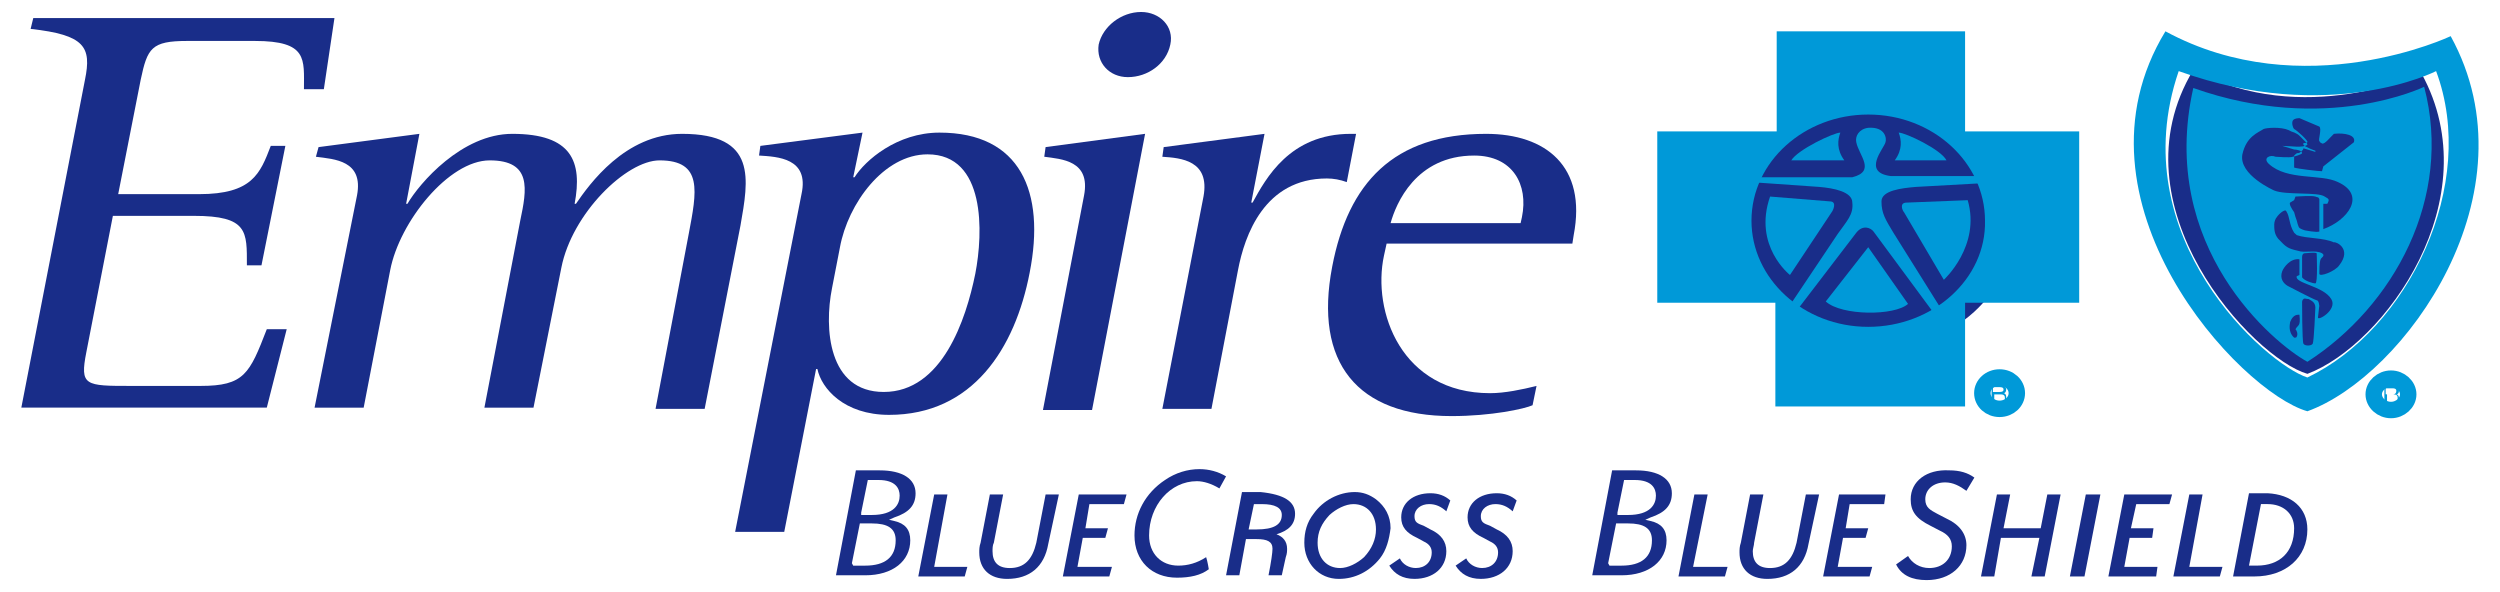 <svg width="152" height="36" viewBox="0 0 152 36" fill="none" xmlns="http://www.w3.org/2000/svg">
<path d="M114.316 21.117C118.771 21.117 122.383 17.834 122.383 13.784C122.383 9.734 118.771 6.45 114.316 6.45C109.86 6.45 106.249 9.734 106.249 13.784C106.249 17.834 109.86 21.117 114.316 21.117Z" fill="#192D89"/>
<path fill-rule="evenodd" clip-rule="evenodd" d="M147.228 4.47C147.228 4.47 140.049 7.843 133.354 4.25C128.352 12.537 136.983 21.777 140.291 22.73C144.97 20.971 151.423 12.097 147.228 4.47Z" fill="#192D89"/>
<path fill-rule="evenodd" clip-rule="evenodd" d="M51.795 34.244L52.279 31.824H53.005C53.973 31.824 54.457 32.118 54.457 32.851C54.457 33.878 53.811 34.391 52.602 34.391H51.875L51.795 34.244ZM52.36 31.164L52.763 29.184H53.408C54.457 29.184 54.699 29.698 54.699 30.138C54.699 30.651 54.376 31.311 53.005 31.311H52.36V31.164ZM52.037 28.598L50.827 34.978H52.602C54.296 34.978 55.344 34.098 55.344 32.851C55.344 32.191 55.022 31.824 54.376 31.678L54.054 31.604L54.376 31.458C55.264 31.164 55.667 30.724 55.667 29.991C55.667 29.111 54.861 28.598 53.489 28.598H52.037Z" fill="#192D89"/>
<path fill-rule="evenodd" clip-rule="evenodd" d="M58.654 35.051H55.831L56.799 30.064H57.605L56.799 34.464H58.815L58.654 35.051Z" fill="#192D89"/>
<path fill-rule="evenodd" clip-rule="evenodd" d="M63.734 33.071C63.492 34.464 62.605 35.197 61.233 35.197C60.184 35.197 59.539 34.611 59.539 33.584C59.539 33.437 59.539 33.217 59.62 32.997L60.184 30.064H60.991L60.426 32.997C60.346 33.144 60.346 33.364 60.346 33.511C60.346 34.171 60.669 34.537 61.395 34.537C62.282 34.537 62.766 34.024 63.008 32.997L63.573 30.064H64.379L63.734 33.071Z" fill="#192D89"/>
<path fill-rule="evenodd" clip-rule="evenodd" d="M68.332 30.651H66.235L65.993 32.117H67.364L67.203 32.704H65.832L65.509 34.464H67.606L67.445 35.051H64.621L65.589 30.064H68.493L68.332 30.651Z" fill="#192D89"/>
<path d="M70.833 29.183C69.622 29.99 68.977 31.236 68.977 32.556C68.977 34.096 70.026 35.123 71.558 35.123C72.365 35.123 73.011 34.977 73.495 34.61C73.495 34.61 73.414 34.096 73.333 33.876C72.769 34.243 72.204 34.39 71.639 34.39C70.59 34.39 69.865 33.657 69.865 32.556C69.865 30.723 71.155 29.256 72.769 29.256C73.172 29.256 73.656 29.403 74.14 29.696L74.544 28.963C74.059 28.67 73.495 28.523 72.93 28.523C72.204 28.523 71.478 28.743 70.833 29.183Z" fill="#192D89"/>
<path fill-rule="evenodd" clip-rule="evenodd" d="M77.933 31.31C77.933 30.87 77.529 30.65 76.722 30.65H76.239L75.916 32.19H76.4C77.449 32.19 77.933 31.897 77.933 31.31ZM78.74 31.237C78.74 31.897 78.336 32.264 77.61 32.484C78.013 32.63 78.255 32.924 78.255 33.364C78.255 33.51 78.255 33.657 78.175 33.877L77.933 34.977H77.126C77.287 34.17 77.368 33.584 77.368 33.364C77.368 32.924 77.045 32.777 76.4 32.777H75.754L75.351 34.977H74.545L75.513 29.917H76.642C78.094 30.064 78.74 30.504 78.74 31.237Z" fill="#192D89"/>
<path fill-rule="evenodd" clip-rule="evenodd" d="M82.288 30.65C81.803 30.65 81.239 30.944 80.835 31.31C80.352 31.824 80.11 32.337 80.11 32.997C80.11 33.95 80.674 34.537 81.481 34.537C81.965 34.537 82.529 34.244 82.933 33.877C83.417 33.364 83.659 32.777 83.659 32.19C83.659 31.237 83.094 30.65 82.288 30.65ZM83.901 33.95C83.256 34.757 82.368 35.197 81.4 35.197C80.19 35.197 79.303 34.244 79.303 32.997C79.303 32.337 79.464 31.75 79.867 31.237C80.432 30.43 81.4 29.917 82.368 29.917C82.852 29.917 83.256 30.064 83.659 30.357C84.224 30.797 84.546 31.384 84.546 32.117C84.465 32.777 84.304 33.437 83.901 33.95Z" fill="#192D89"/>
<path fill-rule="evenodd" clip-rule="evenodd" d="M87.937 31.089C87.614 30.796 87.291 30.649 86.888 30.649C86.404 30.649 86.001 30.943 86.001 31.383C86.001 31.749 86.162 31.823 86.565 31.969L86.969 32.189C87.614 32.483 87.937 32.923 87.937 33.509C87.937 34.536 87.13 35.196 86.001 35.196C85.275 35.196 84.79 34.903 84.468 34.389L85.113 33.949C85.275 34.316 85.678 34.536 86.081 34.536C86.646 34.536 87.049 34.169 87.049 33.583C87.049 33.289 86.888 33.069 86.565 32.923L86.162 32.703C85.517 32.409 85.194 32.043 85.194 31.456C85.194 30.576 85.92 29.989 86.969 29.989C87.453 29.989 87.856 30.136 88.179 30.429L87.937 31.089Z" fill="#192D89"/>
<path fill-rule="evenodd" clip-rule="evenodd" d="M91.971 31.089C91.648 30.796 91.325 30.649 90.921 30.649C90.438 30.649 90.034 30.943 90.034 31.383C90.034 31.749 90.195 31.823 90.599 31.969L91.002 32.189C91.648 32.483 91.971 32.923 91.971 33.509C91.971 34.536 91.163 35.196 90.034 35.196C89.308 35.196 88.824 34.903 88.502 34.389L89.147 33.949C89.308 34.316 89.712 34.536 90.115 34.536C90.68 34.536 91.083 34.169 91.083 33.583C91.083 33.289 90.921 33.069 90.599 32.923L90.195 32.703C89.55 32.409 89.228 32.043 89.228 31.456C89.228 30.576 89.953 29.989 91.002 29.989C91.486 29.989 91.889 30.136 92.212 30.429L91.971 31.089Z" fill="#192D89"/>
<path fill-rule="evenodd" clip-rule="evenodd" d="M97.776 34.244L98.26 31.824H98.986C99.954 31.824 100.438 32.118 100.438 32.851C100.438 33.878 99.793 34.391 98.583 34.391H97.857L97.776 34.244ZM98.341 31.164L98.744 29.184H99.389C100.438 29.184 100.68 29.698 100.68 30.138C100.68 30.651 100.357 31.311 98.986 31.311H98.341V31.164ZM98.017 28.598L96.808 34.978H98.583C100.277 34.978 101.326 34.098 101.326 32.851C101.326 32.191 101.003 31.824 100.357 31.678L100.035 31.604L100.357 31.458C101.245 31.164 101.649 30.724 101.649 29.991C101.649 29.111 100.841 28.598 99.47 28.598H98.017Z" fill="#192D89"/>
<path fill-rule="evenodd" clip-rule="evenodd" d="M104.875 35.051H102.051L103.019 30.064H103.826L102.94 34.464H105.036L104.875 35.051Z" fill="#192D89"/>
<path fill-rule="evenodd" clip-rule="evenodd" d="M109.957 33.071C109.716 34.464 108.828 35.197 107.456 35.197C106.407 35.197 105.762 34.611 105.762 33.584C105.762 33.437 105.762 33.217 105.843 32.997L106.407 30.064H107.214L106.65 32.997C106.65 33.144 106.569 33.364 106.569 33.511C106.569 34.171 106.892 34.537 107.618 34.537C108.505 34.537 108.989 34.024 109.231 32.997L109.796 30.064H110.602L109.957 33.071Z" fill="#192D89"/>
<path fill-rule="evenodd" clip-rule="evenodd" d="M114.557 30.651H112.459L112.217 32.117H113.589L113.427 32.704H112.055L111.733 34.464H113.83L113.669 35.051H110.846L111.813 30.064H114.637L114.557 30.651Z" fill="#192D89"/>
<path d="M116.17 30.357C116.17 31.09 116.492 31.53 117.38 31.97L117.945 32.264C118.428 32.484 118.671 32.777 118.671 33.217C118.671 34.024 118.106 34.537 117.299 34.537C116.735 34.537 116.251 34.244 116.009 33.804L115.283 34.317C115.605 34.977 116.251 35.27 117.138 35.27C118.59 35.27 119.558 34.39 119.558 33.144C119.558 32.484 119.154 31.897 118.348 31.53L117.783 31.237C117.38 31.017 117.057 30.87 117.057 30.357C117.057 29.77 117.541 29.33 118.267 29.33C118.751 29.33 119.154 29.55 119.558 29.843L120.042 29.037C119.639 28.744 119.154 28.597 118.509 28.597C117.138 28.523 116.17 29.257 116.17 30.357Z" fill="#192D89"/>
<path fill-rule="evenodd" clip-rule="evenodd" d="M124.317 35.051H123.509L123.994 32.704H121.655L121.251 35.051H120.444L121.413 30.064H122.219L121.815 32.117H124.075L124.477 30.064H125.285L124.317 35.051Z" fill="#192D89"/>
<path fill-rule="evenodd" clip-rule="evenodd" d="M126.736 35.051H125.849L126.817 30.064H127.704L126.736 35.051Z" fill="#192D89"/>
<path fill-rule="evenodd" clip-rule="evenodd" d="M131.9 30.651H129.883L129.56 32.117H130.932L130.851 32.704H129.48L129.157 34.464H131.174L131.094 35.051H128.189L129.157 30.064H132.062L131.9 30.651Z" fill="#192D89"/>
<path fill-rule="evenodd" clip-rule="evenodd" d="M134.965 35.051H132.141L133.11 30.064H133.916L133.11 34.464H135.126L134.965 35.051Z" fill="#192D89"/>
<path fill-rule="evenodd" clip-rule="evenodd" d="M139.483 32.116C139.483 31.236 138.837 30.649 137.868 30.649H137.466L136.739 34.389H137.223C138.594 34.389 139.483 33.583 139.483 32.116ZM140.288 32.189C140.288 33.876 138.998 35.049 137.062 35.049H135.771L136.739 29.989H137.868C139.32 30.062 140.288 30.869 140.288 32.189Z" fill="#192D89"/>
<path fill-rule="evenodd" clip-rule="evenodd" d="M5.169 4.837C5.572 2.857 5.169 2.123 1.862 1.757L2.023 1.097H20.335L19.69 5.423H18.48C18.48 3.59 18.722 2.49 15.495 2.49H11.381C9.203 2.49 8.961 2.93 8.557 4.837L7.186 11.804H12.107C15.333 11.804 15.817 10.557 16.463 8.87H17.35L15.898 16.131H15.011C15.011 14.077 15.091 13.124 11.784 13.124H6.863L5.25 21.411C4.846 23.464 5.169 23.464 7.993 23.464H12.187C14.849 23.464 15.172 22.731 16.221 20.017H17.431L16.221 24.784H1.297L5.169 4.837Z" fill="#192D89"/>
<path fill-rule="evenodd" clip-rule="evenodd" d="M21.707 11.878C22.111 9.751 20.336 9.678 19.207 9.531L19.368 8.944L25.499 8.138L24.692 12.391H24.773C25.499 11.144 28.08 8.138 31.146 8.138C34.776 8.138 35.421 9.824 34.937 12.391H35.018C35.825 11.218 38.002 8.138 41.471 8.138C46.069 8.138 45.505 10.925 45.021 13.711L42.843 24.858H39.858L41.874 14.225C42.359 11.658 42.762 9.751 40.1 9.751C38.084 9.751 34.776 12.978 34.13 16.278L32.436 24.785H29.452L31.63 13.418C32.033 11.511 32.356 9.751 29.774 9.751C27.274 9.751 24.289 13.491 23.724 16.425L22.111 24.785H19.126L21.707 11.878Z" fill="#192D89"/>
<path fill-rule="evenodd" clip-rule="evenodd" d="M44.697 32.337H47.682L49.618 22.437H49.699C49.94 23.611 51.312 25.224 54.055 25.224C59.136 25.224 61.718 21.191 62.605 16.57C63.573 11.657 62.041 8.063 57.12 8.063C54.539 8.063 52.603 9.75 51.957 10.777H51.876L52.441 8.063L46.23 8.87L46.149 9.457C47.278 9.53 49.214 9.604 48.731 11.804L44.697 32.337ZM51.07 15.03C51.554 12.39 53.732 9.384 56.394 9.384C59.943 9.384 59.782 14.15 59.298 16.644C58.733 19.43 57.281 23.831 53.732 23.831C50.344 23.831 50.102 19.944 50.586 17.524L51.07 15.03Z" fill="#192D89"/>
<path fill-rule="evenodd" clip-rule="evenodd" d="M66.799 2.71C67.041 1.61 68.171 0.729 69.381 0.729C70.51 0.729 71.397 1.61 71.155 2.71C70.913 3.883 69.784 4.69 68.574 4.69C67.445 4.69 66.638 3.81 66.799 2.71ZM65.912 11.877C66.315 9.75 64.54 9.676 63.491 9.53L63.572 8.943L69.622 8.136L66.396 24.93H63.411L65.912 11.877Z" fill="#192D89"/>
<path fill-rule="evenodd" clip-rule="evenodd" d="M73.172 11.951C73.576 9.751 71.801 9.604 70.671 9.531L70.752 8.944L76.883 8.138L76.076 12.318H76.157C76.963 10.851 78.416 8.138 82.126 8.138C82.288 8.138 82.368 8.138 82.449 8.138L81.884 11.071C81.481 10.925 81.078 10.851 80.674 10.851C76.883 10.851 75.673 14.298 75.27 16.425L73.656 24.858H70.671L73.172 11.951Z" fill="#192D89"/>
<path fill-rule="evenodd" clip-rule="evenodd" d="M93.421 23.465C92.534 23.685 91.485 23.905 90.598 23.905C85.193 23.905 83.418 18.918 84.145 15.545L84.306 14.811H95.6L95.68 14.298C96.487 10.118 93.986 8.138 90.356 8.138C84.709 8.138 81.967 11.144 80.999 16.205C79.869 22.071 82.531 25.298 88.258 25.298C90.679 25.298 92.695 24.858 93.18 24.638L93.421 23.465ZM92.453 13.565H84.548C84.871 12.391 86.081 9.458 89.63 9.458C91.97 9.458 92.938 11.218 92.534 13.198L92.453 13.565Z" fill="#192D89"/>
<path d="M121.574 24.857C122.154 24.857 122.623 24.431 122.623 23.904C122.623 23.378 122.154 22.951 121.574 22.951C120.995 22.951 120.526 23.378 120.526 23.904C120.526 24.431 120.995 24.857 121.574 24.857Z" stroke="#0099D8" stroke-miterlimit="10" stroke-linecap="round" stroke-linejoin="round"/>
<path fill-rule="evenodd" clip-rule="evenodd" d="M121.251 23.832H121.573C121.654 23.832 121.815 23.832 121.815 23.685C121.815 23.539 121.654 23.539 121.573 23.539H121.17V23.832H121.251ZM121.251 24.419H121.089V23.392H121.573C121.735 23.392 121.977 23.465 121.977 23.685C121.977 23.832 121.896 23.905 121.815 23.905C121.896 23.905 121.977 23.979 121.977 24.125V24.345C121.977 24.419 121.977 24.419 122.058 24.419H121.896C121.896 24.345 121.896 24.199 121.896 24.199C121.896 24.125 121.896 23.979 121.654 23.979H121.251V24.419Z" fill="#0099D8"/>
<path d="M145.372 23.023C144.807 23.023 144.323 23.462 144.323 23.976C144.323 24.489 144.807 24.929 145.372 24.929C145.936 24.929 146.42 24.489 146.42 23.976C146.42 23.462 145.936 23.023 145.372 23.023Z" stroke="#0099D8" stroke-miterlimit="10" stroke-linecap="round" stroke-linejoin="round"/>
<path fill-rule="evenodd" clip-rule="evenodd" d="M145.131 23.977H145.454C145.535 23.977 145.696 23.977 145.696 23.757C145.696 23.61 145.535 23.61 145.454 23.61H145.05V23.977H145.131ZM145.131 24.491H144.97V23.464H145.454C145.615 23.464 145.858 23.537 145.858 23.757C145.858 23.904 145.776 23.977 145.696 23.977C145.776 23.977 145.858 24.05 145.858 24.197V24.417C145.858 24.491 145.858 24.491 145.938 24.491H145.776C145.776 24.417 145.776 24.27 145.776 24.197C145.776 24.124 145.776 23.977 145.535 23.977H145.131V24.491Z" fill="#0099D8"/>
<path fill-rule="evenodd" clip-rule="evenodd" d="M113.589 19.872C109.636 19.872 106.49 16.938 106.49 13.418C106.49 9.825 109.716 6.964 113.589 6.964C117.541 6.964 120.688 9.898 120.688 13.418C120.768 16.938 117.541 19.872 113.589 19.872ZM119.477 7.991V1.904H108.023V7.991H100.762V18.405H107.942V24.712H119.477V18.405H126.415V7.991H119.477Z" fill="#0099D8"/>
<path d="M111.893 8.063C111.732 8.503 111.652 9.09 112.135 9.75H108.908C109.312 9.09 111.49 8.063 111.893 8.063Z" fill="#0099D8"/>
<path d="M115.442 8.063C115.604 8.503 115.685 9.09 115.201 9.75H118.347C118.024 9.09 115.846 8.063 115.442 8.063Z" fill="#0099D8"/>
<path d="M111.25 12.244C111.734 12.244 111.412 12.831 111.412 12.831L108.83 16.718C108.83 16.718 106.572 14.957 107.621 11.951L111.25 12.244Z" fill="#0099D8"/>
<path d="M115.927 12.318C115.442 12.318 115.685 12.831 115.765 12.905L118.185 17.012C118.185 17.012 120.444 14.958 119.637 12.171L115.927 12.318Z" fill="#0099D8"/>
<path d="M120.284 10.704H114.96C113.185 10.484 114.556 9.017 114.637 8.65C114.718 8.43 114.637 7.697 113.589 7.77C113.024 7.844 112.781 8.284 112.862 8.65C113.024 9.457 114.072 10.41 112.621 10.777H106.651L106.408 11.07L110.603 11.364C111.491 11.437 112.621 11.657 112.621 12.317C112.701 13.05 112.298 13.417 111.732 14.224L108.587 18.917L108.99 19.211L112.862 14.15C113.266 13.637 113.749 13.857 113.911 14.077L117.703 19.211L118.105 18.917L115.12 14.15C114.637 13.344 114.394 12.977 114.394 12.244C114.394 11.584 115.605 11.437 116.492 11.364L120.445 11.144L120.284 10.704Z" fill="#0099D8"/>
<path d="M116.008 18.477C115.201 19.21 111.974 19.21 111.006 18.33L113.588 15.03L116.008 18.477Z" fill="#0099D8"/>
<path fill-rule="evenodd" clip-rule="evenodd" d="M140.289 22.952C137.789 22.145 128.995 14.445 132.465 4.324C141.661 7.624 148.115 4.324 148.115 4.324C150.696 11.218 146.42 20.018 140.289 22.952ZM149.001 2.198C149.001 2.198 140.048 6.451 131.658 1.904C125.366 12.245 136.175 23.832 140.289 25.005C146.179 22.878 154.246 11.731 149.001 2.198Z" fill="#0099D8"/>
<path d="M139.16 8.211C139.321 8.137 139.483 8.211 139.562 8.211C139.643 8.211 139.643 8.431 139.562 8.357C139.402 8.357 139.321 8.284 139.16 8.211Z" fill="#192D89"/>
<path fill-rule="evenodd" clip-rule="evenodd" d="M143.114 8.65L141.258 10.117L141.177 10.41C140.935 10.41 139.725 10.263 139.484 10.19V9.457L139.564 9.383C139.645 9.31 139.645 9.31 139.725 9.31C139.806 9.31 139.886 9.236 139.967 9.163C140.048 9.09 140.048 9.017 140.048 9.017L140.774 9.236V9.163C140.774 9.163 140.129 8.943 140.048 8.796C139.967 8.65 140.209 8.723 140.29 8.65C140.371 8.576 139.645 7.916 139.484 7.843C139.403 7.77 139.322 7.476 139.403 7.33C139.483 7.183 139.806 7.183 139.806 7.183L141.016 7.696C141.177 7.843 140.935 8.503 141.016 8.576C141.097 8.723 141.097 8.65 141.177 8.723C141.339 8.796 141.661 8.356 141.903 8.136C142.548 8.063 143.274 8.21 143.114 8.65ZM141.258 13.93V12.39H141.501C141.661 12.097 141.58 12.097 141.339 11.95C140.935 11.656 138.999 11.877 138.273 11.583C138.273 11.583 136.096 10.63 136.337 9.383C136.579 8.283 137.305 8.063 137.628 7.843C137.79 7.77 138.677 7.696 139.161 7.916C139.403 8.063 139.403 7.99 139.645 8.136C139.806 8.21 139.967 8.43 140.129 8.576C140.209 8.65 140.29 8.723 140.29 8.796C140.048 9.017 139.241 8.87 138.757 8.87C138.999 8.943 139.241 9.016 139.484 9.09C139.645 9.09 139.967 9.163 139.967 9.31C139.967 9.383 139.483 9.53 139.403 9.53C139.241 9.603 138.435 9.53 138.354 9.53C138.031 9.383 137.547 9.603 137.951 9.97C139.08 10.996 141.097 10.556 142.146 11.07C143.92 11.877 142.71 13.417 141.258 13.93ZM139.241 12.316L139.484 12.17L139.564 11.95C139.725 11.95 140.532 11.877 140.774 11.95C140.935 12.023 140.935 11.95 141.016 12.097C141.016 12.537 141.016 14.077 141.016 14.077C140.854 14.15 140.129 14.003 140.129 14.003C140.129 14.003 139.886 13.93 139.806 13.857C139.725 13.783 139.645 13.417 139.645 13.417C139.564 13.197 139.564 13.197 139.484 12.903C139.322 12.683 139.161 12.39 139.241 12.316ZM142.226 16.13C141.984 16.497 141.016 16.863 141.016 16.643C141.016 16.497 141.016 15.91 141.097 15.763C141.097 15.69 141.419 15.543 141.177 15.397C140.774 15.177 140.129 15.397 139.725 15.25C139.08 15.103 138.999 15.03 138.515 14.517C138.273 14.223 138.273 13.93 138.273 13.636C138.273 13.49 138.354 13.27 138.435 13.197C138.515 13.05 138.919 12.683 138.999 12.83C139.241 13.197 139.161 13.636 139.484 14.15C139.564 14.223 139.645 14.297 139.645 14.297C140.29 14.517 141.258 14.443 141.903 14.737C141.984 14.663 143.033 15.103 142.226 16.13ZM139.967 15.617C139.967 15.47 140.048 15.397 140.129 15.397C140.29 15.397 140.693 15.323 140.854 15.397C140.854 15.397 140.935 17.23 140.774 17.23C140.613 17.23 140.129 17.083 139.967 16.863C139.967 16.717 139.967 15.617 139.967 15.617ZM140.935 19.284L141.016 18.55C141.016 18.623 141.016 18.697 141.016 18.697C141.016 18.697 141.016 18.257 140.854 18.257C140.613 18.183 139.08 17.377 139.08 17.377C138.837 17.23 138.596 16.937 138.757 16.497C138.837 16.277 139.241 15.69 139.806 15.763V16.717L139.645 16.79C139.484 17.23 141.258 17.377 141.742 18.183C142.146 18.843 140.854 19.577 140.935 19.284ZM140.774 18.697C140.774 18.697 140.693 20.75 140.613 20.897C140.532 21.044 140.129 21.044 140.048 20.897C139.967 20.75 139.967 18.403 139.967 18.403C139.967 18.33 139.967 18.257 140.048 18.183C140.129 18.11 140.209 18.183 140.371 18.183C140.451 18.257 140.774 18.33 140.774 18.697ZM139.645 20.457C139.645 20.53 139.564 20.53 139.484 20.53C139.08 20.163 139.241 19.65 139.241 19.577C139.322 19.357 139.483 19.137 139.725 19.137H139.806C139.886 19.87 139.725 19.724 139.564 20.017C139.645 20.09 139.725 20.31 139.645 20.457ZM147.389 5.276C147.389 5.276 141.419 8.21 133.352 5.35C131.174 15.03 138.273 20.897 140.29 21.997C145.533 18.623 149.164 12.023 147.389 5.276Z" fill="#0099D8"/>
</svg>
